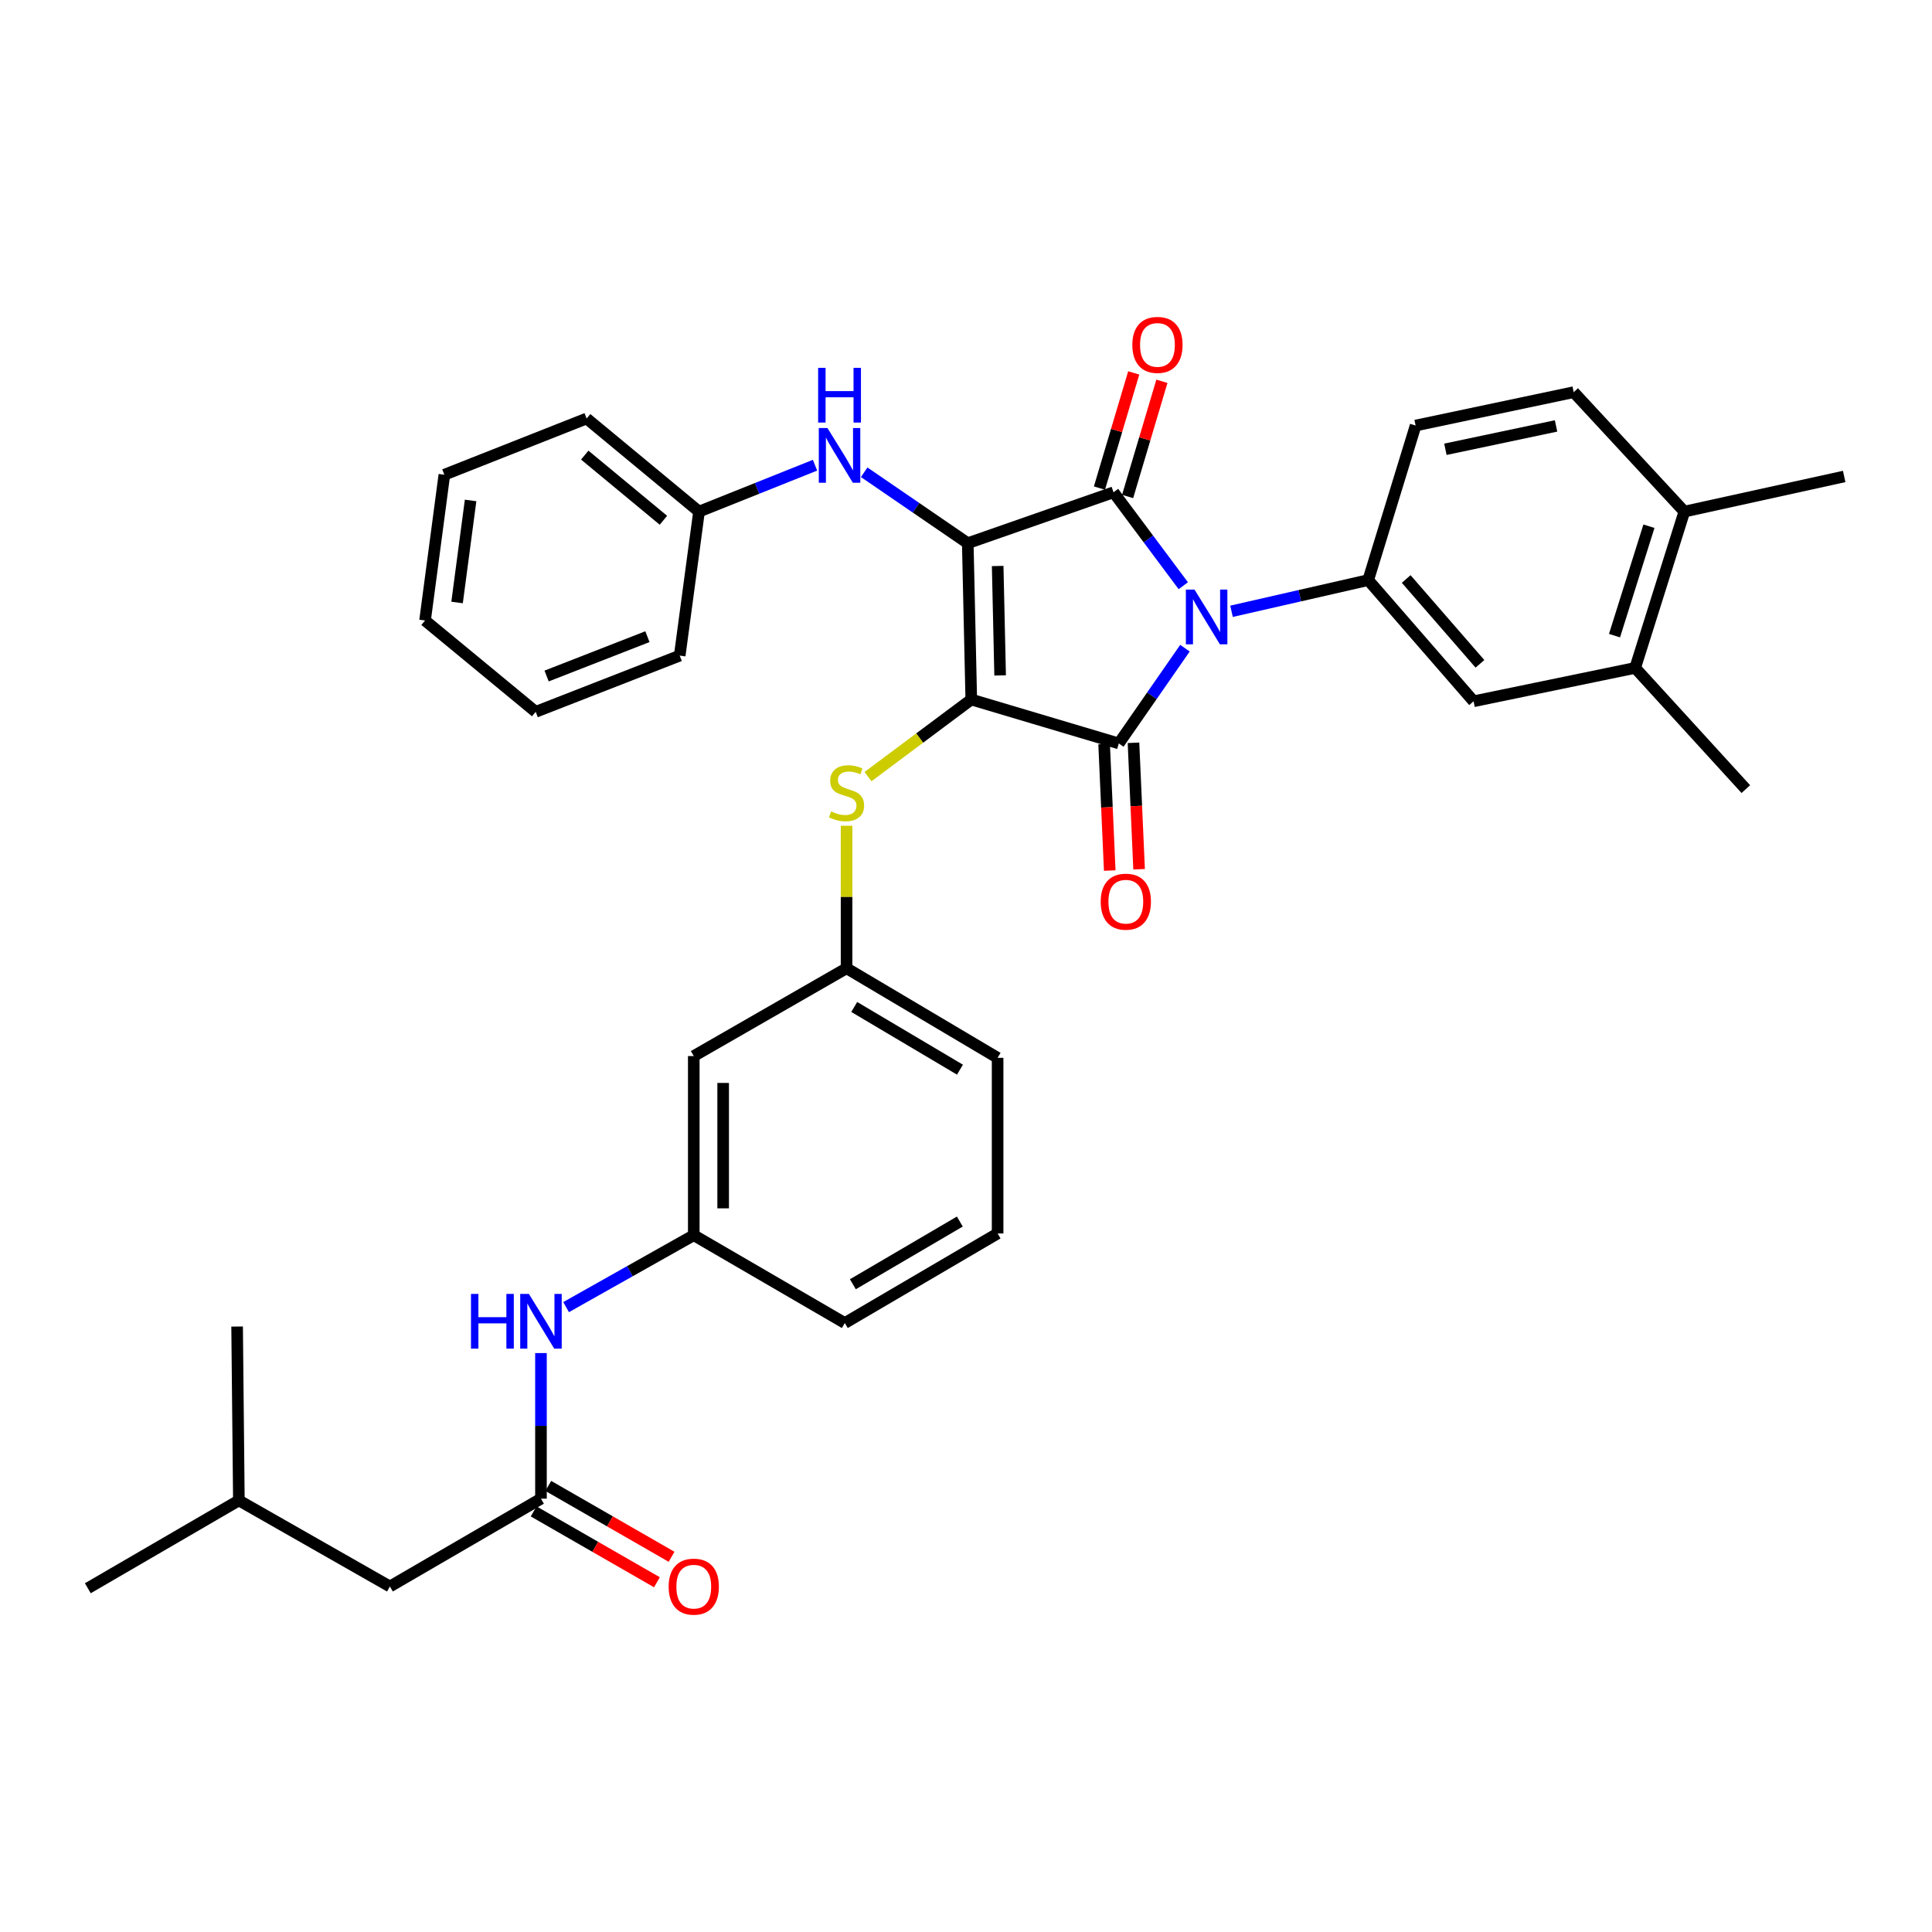 <?xml version='1.0' encoding='iso-8859-1'?>
<svg version='1.1' baseProfile='full'
              xmlns='http://www.w3.org/2000/svg'
                      xmlns:rdkit='http://www.rdkit.org/xml'
                      xmlns:xlink='http://www.w3.org/1999/xlink'
                  xml:space='preserve'
width='1000px' height='1000px' viewBox='0 0 1000 1000'>
<!-- END OF HEADER -->
<rect style='opacity:1.0;fill:#FFFFFF;stroke:none' width='1000' height='1000' x='0' y='0'> </rect>
<path class='bond-0' d='M 280.003,700.345 L 280.003,738.026' style='fill:none;fill-rule:evenodd;stroke:#0000FF;stroke-width:6px;stroke-linecap:butt;stroke-linejoin:miter;stroke-opacity:1' />
<path class='bond-0' d='M 280.003,738.026 L 280.003,775.706' style='fill:none;fill-rule:evenodd;stroke:#000000;stroke-width:6px;stroke-linecap:butt;stroke-linejoin:miter;stroke-opacity:1' />
<path class='bond-1' d='M 293.013,676.563 L 326.053,657.955' style='fill:none;fill-rule:evenodd;stroke:#0000FF;stroke-width:6px;stroke-linecap:butt;stroke-linejoin:miter;stroke-opacity:1' />
<path class='bond-1' d='M 326.053,657.955 L 359.093,639.346' style='fill:none;fill-rule:evenodd;stroke:#000000;stroke-width:6px;stroke-linecap:butt;stroke-linejoin:miter;stroke-opacity:1' />
<path class='bond-2' d='M 276.213,782.301 L 308.118,800.637' style='fill:none;fill-rule:evenodd;stroke:#000000;stroke-width:6px;stroke-linecap:butt;stroke-linejoin:miter;stroke-opacity:1' />
<path class='bond-2' d='M 308.118,800.637 L 340.023,818.974' style='fill:none;fill-rule:evenodd;stroke:#FF0000;stroke-width:6px;stroke-linecap:butt;stroke-linejoin:miter;stroke-opacity:1' />
<path class='bond-2' d='M 283.793,769.112 L 315.698,787.449' style='fill:none;fill-rule:evenodd;stroke:#000000;stroke-width:6px;stroke-linecap:butt;stroke-linejoin:miter;stroke-opacity:1' />
<path class='bond-2' d='M 315.698,787.449 L 347.603,805.786' style='fill:none;fill-rule:evenodd;stroke:#FF0000;stroke-width:6px;stroke-linecap:butt;stroke-linejoin:miter;stroke-opacity:1' />
<path class='bond-3' d='M 280.003,775.706 L 201.818,821.163' style='fill:none;fill-rule:evenodd;stroke:#000000;stroke-width:6px;stroke-linecap:butt;stroke-linejoin:miter;stroke-opacity:1' />
<path class='bond-4' d='M 502.73,362.071 L 500.913,281.164' style='fill:none;fill-rule:evenodd;stroke:#000000;stroke-width:6px;stroke-linecap:butt;stroke-linejoin:miter;stroke-opacity:1' />
<path class='bond-4' d='M 517.664,349.593 L 516.393,292.958' style='fill:none;fill-rule:evenodd;stroke:#000000;stroke-width:6px;stroke-linecap:butt;stroke-linejoin:miter;stroke-opacity:1' />
<path class='bond-5' d='M 502.73,362.071 L 579.09,384.803' style='fill:none;fill-rule:evenodd;stroke:#000000;stroke-width:6px;stroke-linecap:butt;stroke-linejoin:miter;stroke-opacity:1' />
<path class='bond-6' d='M 502.73,362.071 L 476.003,382.023' style='fill:none;fill-rule:evenodd;stroke:#000000;stroke-width:6px;stroke-linecap:butt;stroke-linejoin:miter;stroke-opacity:1' />
<path class='bond-6' d='M 476.003,382.023 L 449.277,401.975' style='fill:none;fill-rule:evenodd;stroke:#CCCC00;stroke-width:6px;stroke-linecap:butt;stroke-linejoin:miter;stroke-opacity:1' />
<path class='bond-7' d='M 500.913,281.164 L 576.36,254.806' style='fill:none;fill-rule:evenodd;stroke:#000000;stroke-width:6px;stroke-linecap:butt;stroke-linejoin:miter;stroke-opacity:1' />
<path class='bond-8' d='M 500.913,281.164 L 474.107,262.803' style='fill:none;fill-rule:evenodd;stroke:#000000;stroke-width:6px;stroke-linecap:butt;stroke-linejoin:miter;stroke-opacity:1' />
<path class='bond-8' d='M 474.107,262.803 L 447.3,244.442' style='fill:none;fill-rule:evenodd;stroke:#0000FF;stroke-width:6px;stroke-linecap:butt;stroke-linejoin:miter;stroke-opacity:1' />
<path class='bond-9' d='M 576.36,254.806 L 594.415,278.988' style='fill:none;fill-rule:evenodd;stroke:#000000;stroke-width:6px;stroke-linecap:butt;stroke-linejoin:miter;stroke-opacity:1' />
<path class='bond-9' d='M 594.415,278.988 L 612.471,303.171' style='fill:none;fill-rule:evenodd;stroke:#0000FF;stroke-width:6px;stroke-linecap:butt;stroke-linejoin:miter;stroke-opacity:1' />
<path class='bond-10' d='M 583.65,256.976 L 592.523,227.168' style='fill:none;fill-rule:evenodd;stroke:#000000;stroke-width:6px;stroke-linecap:butt;stroke-linejoin:miter;stroke-opacity:1' />
<path class='bond-10' d='M 592.523,227.168 L 601.396,197.359' style='fill:none;fill-rule:evenodd;stroke:#FF0000;stroke-width:6px;stroke-linecap:butt;stroke-linejoin:miter;stroke-opacity:1' />
<path class='bond-10' d='M 569.071,252.636 L 577.944,222.828' style='fill:none;fill-rule:evenodd;stroke:#000000;stroke-width:6px;stroke-linecap:butt;stroke-linejoin:miter;stroke-opacity:1' />
<path class='bond-10' d='M 577.944,222.828 L 586.817,193.02' style='fill:none;fill-rule:evenodd;stroke:#FF0000;stroke-width:6px;stroke-linecap:butt;stroke-linejoin:miter;stroke-opacity:1' />
<path class='bond-11' d='M 637.431,316.403 L 672.807,308.329' style='fill:none;fill-rule:evenodd;stroke:#0000FF;stroke-width:6px;stroke-linecap:butt;stroke-linejoin:miter;stroke-opacity:1' />
<path class='bond-11' d='M 672.807,308.329 L 708.183,300.254' style='fill:none;fill-rule:evenodd;stroke:#000000;stroke-width:6px;stroke-linecap:butt;stroke-linejoin:miter;stroke-opacity:1' />
<path class='bond-12' d='M 613.33,335.496 L 596.21,360.15' style='fill:none;fill-rule:evenodd;stroke:#0000FF;stroke-width:6px;stroke-linecap:butt;stroke-linejoin:miter;stroke-opacity:1' />
<path class='bond-12' d='M 596.21,360.15 L 579.09,384.803' style='fill:none;fill-rule:evenodd;stroke:#000000;stroke-width:6px;stroke-linecap:butt;stroke-linejoin:miter;stroke-opacity:1' />
<path class='bond-13' d='M 571.492,385.141 L 572.945,417.867' style='fill:none;fill-rule:evenodd;stroke:#000000;stroke-width:6px;stroke-linecap:butt;stroke-linejoin:miter;stroke-opacity:1' />
<path class='bond-13' d='M 572.945,417.867 L 574.399,450.593' style='fill:none;fill-rule:evenodd;stroke:#FF0000;stroke-width:6px;stroke-linecap:butt;stroke-linejoin:miter;stroke-opacity:1' />
<path class='bond-13' d='M 586.688,384.466 L 588.142,417.192' style='fill:none;fill-rule:evenodd;stroke:#000000;stroke-width:6px;stroke-linecap:butt;stroke-linejoin:miter;stroke-opacity:1' />
<path class='bond-13' d='M 588.142,417.192 L 589.595,449.918' style='fill:none;fill-rule:evenodd;stroke:#FF0000;stroke-width:6px;stroke-linecap:butt;stroke-linejoin:miter;stroke-opacity:1' />
<path class='bond-14' d='M 421.851,240.787 L 391.833,252.795' style='fill:none;fill-rule:evenodd;stroke:#0000FF;stroke-width:6px;stroke-linecap:butt;stroke-linejoin:miter;stroke-opacity:1' />
<path class='bond-14' d='M 391.833,252.795 L 361.814,264.803' style='fill:none;fill-rule:evenodd;stroke:#000000;stroke-width:6px;stroke-linecap:butt;stroke-linejoin:miter;stroke-opacity:1' />
<path class='bond-15' d='M 438.183,427.409 L 438.183,464.289' style='fill:none;fill-rule:evenodd;stroke:#CCCC00;stroke-width:6px;stroke-linecap:butt;stroke-linejoin:miter;stroke-opacity:1' />
<path class='bond-15' d='M 438.183,464.289 L 438.183,501.169' style='fill:none;fill-rule:evenodd;stroke:#000000;stroke-width:6px;stroke-linecap:butt;stroke-linejoin:miter;stroke-opacity:1' />
<path class='bond-16' d='M 516.361,547.529 L 438.183,501.169' style='fill:none;fill-rule:evenodd;stroke:#000000;stroke-width:6px;stroke-linecap:butt;stroke-linejoin:miter;stroke-opacity:1' />
<path class='bond-16' d='M 496.875,553.659 L 442.151,521.207' style='fill:none;fill-rule:evenodd;stroke:#000000;stroke-width:6px;stroke-linecap:butt;stroke-linejoin:miter;stroke-opacity:1' />
<path class='bond-17' d='M 516.361,547.529 L 516.361,638.442' style='fill:none;fill-rule:evenodd;stroke:#000000;stroke-width:6px;stroke-linecap:butt;stroke-linejoin:miter;stroke-opacity:1' />
<path class='bond-18' d='M 359.093,639.346 L 437.271,684.802' style='fill:none;fill-rule:evenodd;stroke:#000000;stroke-width:6px;stroke-linecap:butt;stroke-linejoin:miter;stroke-opacity:1' />
<path class='bond-19' d='M 359.093,639.346 L 359.093,546.617' style='fill:none;fill-rule:evenodd;stroke:#000000;stroke-width:6px;stroke-linecap:butt;stroke-linejoin:miter;stroke-opacity:1' />
<path class='bond-19' d='M 374.305,625.437 L 374.305,560.526' style='fill:none;fill-rule:evenodd;stroke:#000000;stroke-width:6px;stroke-linecap:butt;stroke-linejoin:miter;stroke-opacity:1' />
<path class='bond-20' d='M 438.183,501.169 L 359.093,546.617' style='fill:none;fill-rule:evenodd;stroke:#000000;stroke-width:6px;stroke-linecap:butt;stroke-linejoin:miter;stroke-opacity:1' />
<path class='bond-21' d='M 361.814,264.803 L 303.64,216.618' style='fill:none;fill-rule:evenodd;stroke:#000000;stroke-width:6px;stroke-linecap:butt;stroke-linejoin:miter;stroke-opacity:1' />
<path class='bond-21' d='M 343.385,269.29 L 302.663,235.56' style='fill:none;fill-rule:evenodd;stroke:#000000;stroke-width:6px;stroke-linecap:butt;stroke-linejoin:miter;stroke-opacity:1' />
<path class='bond-22' d='M 361.814,264.803 L 351.817,339.347' style='fill:none;fill-rule:evenodd;stroke:#000000;stroke-width:6px;stroke-linecap:butt;stroke-linejoin:miter;stroke-opacity:1' />
<path class='bond-23' d='M 303.64,216.618 L 230.001,245.713' style='fill:none;fill-rule:evenodd;stroke:#000000;stroke-width:6px;stroke-linecap:butt;stroke-linejoin:miter;stroke-opacity:1' />
<path class='bond-24' d='M 351.817,339.347 L 277.274,368.443' style='fill:none;fill-rule:evenodd;stroke:#000000;stroke-width:6px;stroke-linecap:butt;stroke-linejoin:miter;stroke-opacity:1' />
<path class='bond-24' d='M 335.105,329.541 L 282.924,349.908' style='fill:none;fill-rule:evenodd;stroke:#000000;stroke-width:6px;stroke-linecap:butt;stroke-linejoin:miter;stroke-opacity:1' />
<path class='bond-25' d='M 846.36,345.71 L 871.813,264.803' style='fill:none;fill-rule:evenodd;stroke:#000000;stroke-width:6px;stroke-linecap:butt;stroke-linejoin:miter;stroke-opacity:1' />
<path class='bond-25' d='M 835.668,329.009 L 853.485,272.374' style='fill:none;fill-rule:evenodd;stroke:#000000;stroke-width:6px;stroke-linecap:butt;stroke-linejoin:miter;stroke-opacity:1' />
<path class='bond-26' d='M 846.36,345.71 L 762.723,362.983' style='fill:none;fill-rule:evenodd;stroke:#000000;stroke-width:6px;stroke-linecap:butt;stroke-linejoin:miter;stroke-opacity:1' />
<path class='bond-27' d='M 846.36,345.71 L 903.639,408.44' style='fill:none;fill-rule:evenodd;stroke:#000000;stroke-width:6px;stroke-linecap:butt;stroke-linejoin:miter;stroke-opacity:1' />
<path class='bond-28' d='M 871.813,264.803 L 814.543,202.987' style='fill:none;fill-rule:evenodd;stroke:#000000;stroke-width:6px;stroke-linecap:butt;stroke-linejoin:miter;stroke-opacity:1' />
<path class='bond-29' d='M 871.813,264.803 L 954.545,246.617' style='fill:none;fill-rule:evenodd;stroke:#000000;stroke-width:6px;stroke-linecap:butt;stroke-linejoin:miter;stroke-opacity:1' />
<path class='bond-30' d='M 762.723,362.983 L 708.183,300.254' style='fill:none;fill-rule:evenodd;stroke:#000000;stroke-width:6px;stroke-linecap:butt;stroke-linejoin:miter;stroke-opacity:1' />
<path class='bond-30' d='M 766.021,343.593 L 727.843,299.683' style='fill:none;fill-rule:evenodd;stroke:#000000;stroke-width:6px;stroke-linecap:butt;stroke-linejoin:miter;stroke-opacity:1' />
<path class='bond-31' d='M 814.543,202.987 L 732.723,220.26' style='fill:none;fill-rule:evenodd;stroke:#000000;stroke-width:6px;stroke-linecap:butt;stroke-linejoin:miter;stroke-opacity:1' />
<path class='bond-31' d='M 805.412,220.461 L 748.138,232.552' style='fill:none;fill-rule:evenodd;stroke:#000000;stroke-width:6px;stroke-linecap:butt;stroke-linejoin:miter;stroke-opacity:1' />
<path class='bond-32' d='M 708.183,300.254 L 732.723,220.26' style='fill:none;fill-rule:evenodd;stroke:#000000;stroke-width:6px;stroke-linecap:butt;stroke-linejoin:miter;stroke-opacity:1' />
<path class='bond-33' d='M 230.001,245.713 L 220.003,321.169' style='fill:none;fill-rule:evenodd;stroke:#000000;stroke-width:6px;stroke-linecap:butt;stroke-linejoin:miter;stroke-opacity:1' />
<path class='bond-33' d='M 243.58,259.03 L 236.582,311.849' style='fill:none;fill-rule:evenodd;stroke:#000000;stroke-width:6px;stroke-linecap:butt;stroke-linejoin:miter;stroke-opacity:1' />
<path class='bond-34' d='M 277.274,368.443 L 220.003,321.169' style='fill:none;fill-rule:evenodd;stroke:#000000;stroke-width:6px;stroke-linecap:butt;stroke-linejoin:miter;stroke-opacity:1' />
<path class='bond-35' d='M 516.361,638.442 L 437.271,684.802' style='fill:none;fill-rule:evenodd;stroke:#000000;stroke-width:6px;stroke-linecap:butt;stroke-linejoin:miter;stroke-opacity:1' />
<path class='bond-35' d='M 496.805,632.273 L 441.442,664.725' style='fill:none;fill-rule:evenodd;stroke:#000000;stroke-width:6px;stroke-linecap:butt;stroke-linejoin:miter;stroke-opacity:1' />
<path class='bond-36' d='M 201.818,821.163 L 123.64,776.619' style='fill:none;fill-rule:evenodd;stroke:#000000;stroke-width:6px;stroke-linecap:butt;stroke-linejoin:miter;stroke-opacity:1' />
<path class='bond-37' d='M 123.64,776.619 L 45.455,822.075' style='fill:none;fill-rule:evenodd;stroke:#000000;stroke-width:6px;stroke-linecap:butt;stroke-linejoin:miter;stroke-opacity:1' />
<path class='bond-38' d='M 123.64,776.619 L 122.728,686.619' style='fill:none;fill-rule:evenodd;stroke:#000000;stroke-width:6px;stroke-linecap:butt;stroke-linejoin:miter;stroke-opacity:1' />
<path  class='atom-0' d='M 243.783 669.73
L 247.623 669.73
L 247.623 681.77
L 262.103 681.77
L 262.103 669.73
L 265.943 669.73
L 265.943 698.05
L 262.103 698.05
L 262.103 684.97
L 247.623 684.97
L 247.623 698.05
L 243.783 698.05
L 243.783 669.73
' fill='#0000FF'/>
<path  class='atom-0' d='M 273.743 669.73
L 283.023 684.73
Q 283.943 686.21, 285.423 688.89
Q 286.903 691.57, 286.983 691.73
L 286.983 669.73
L 290.743 669.73
L 290.743 698.05
L 286.863 698.05
L 276.903 681.65
Q 275.743 679.73, 274.503 677.53
Q 273.303 675.33, 272.943 674.65
L 272.943 698.05
L 269.263 698.05
L 269.263 669.73
L 273.743 669.73
' fill='#0000FF'/>
<path  class='atom-2' d='M 346.093 821.243
Q 346.093 814.443, 349.453 810.643
Q 352.813 806.843, 359.093 806.843
Q 365.373 806.843, 368.733 810.643
Q 372.093 814.443, 372.093 821.243
Q 372.093 828.123, 368.693 832.043
Q 365.293 835.923, 359.093 835.923
Q 352.853 835.923, 349.453 832.043
Q 346.093 828.163, 346.093 821.243
M 359.093 832.723
Q 363.413 832.723, 365.733 829.843
Q 368.093 826.923, 368.093 821.243
Q 368.093 815.683, 365.733 812.883
Q 363.413 810.043, 359.093 810.043
Q 354.773 810.043, 352.413 812.843
Q 350.093 815.643, 350.093 821.243
Q 350.093 826.963, 352.413 829.843
Q 354.773 832.723, 359.093 832.723
' fill='#FF0000'/>
<path  class='atom-6' d='M 618.286 305.184
L 627.566 320.184
Q 628.486 321.664, 629.966 324.344
Q 631.446 327.024, 631.526 327.184
L 631.526 305.184
L 635.286 305.184
L 635.286 333.504
L 631.406 333.504
L 621.446 317.104
Q 620.286 315.184, 619.046 312.984
Q 617.846 310.784, 617.486 310.104
L 617.486 333.504
L 613.806 333.504
L 613.806 305.184
L 618.286 305.184
' fill='#0000FF'/>
<path  class='atom-8' d='M 428.289 221.548
L 437.569 236.548
Q 438.489 238.028, 439.969 240.708
Q 441.449 243.388, 441.529 243.548
L 441.529 221.548
L 445.289 221.548
L 445.289 249.868
L 441.409 249.868
L 431.449 233.468
Q 430.289 231.548, 429.049 229.348
Q 427.849 227.148, 427.489 226.468
L 427.489 249.868
L 423.809 249.868
L 423.809 221.548
L 428.289 221.548
' fill='#0000FF'/>
<path  class='atom-8' d='M 423.469 190.396
L 427.309 190.396
L 427.309 202.436
L 441.789 202.436
L 441.789 190.396
L 445.629 190.396
L 445.629 218.716
L 441.789 218.716
L 441.789 205.636
L 427.309 205.636
L 427.309 218.716
L 423.469 218.716
L 423.469 190.396
' fill='#0000FF'/>
<path  class='atom-9' d='M 430.183 419.977
Q 430.503 420.097, 431.823 420.657
Q 433.143 421.217, 434.583 421.577
Q 436.063 421.897, 437.503 421.897
Q 440.183 421.897, 441.743 420.617
Q 443.303 419.297, 443.303 417.017
Q 443.303 415.457, 442.503 414.497
Q 441.743 413.537, 440.543 413.017
Q 439.343 412.497, 437.343 411.897
Q 434.823 411.137, 433.303 410.417
Q 431.823 409.697, 430.743 408.177
Q 429.703 406.657, 429.703 404.097
Q 429.703 400.537, 432.103 398.337
Q 434.543 396.137, 439.343 396.137
Q 442.623 396.137, 446.343 397.697
L 445.423 400.777
Q 442.023 399.377, 439.463 399.377
Q 436.703 399.377, 435.183 400.537
Q 433.663 401.657, 433.703 403.617
Q 433.703 405.137, 434.463 406.057
Q 435.263 406.977, 436.383 407.497
Q 437.543 408.017, 439.463 408.617
Q 442.023 409.417, 443.543 410.217
Q 445.063 411.017, 446.143 412.657
Q 447.263 414.257, 447.263 417.017
Q 447.263 420.937, 444.623 423.057
Q 442.023 425.137, 437.663 425.137
Q 435.143 425.137, 433.223 424.577
Q 431.343 424.057, 429.103 423.137
L 430.183 419.977
' fill='#CCCC00'/>
<path  class='atom-10' d='M 569.724 466.703
Q 569.724 459.903, 573.084 456.103
Q 576.444 452.303, 582.724 452.303
Q 589.004 452.303, 592.364 456.103
Q 595.724 459.903, 595.724 466.703
Q 595.724 473.583, 592.324 477.503
Q 588.924 481.383, 582.724 481.383
Q 576.484 481.383, 573.084 477.503
Q 569.724 473.623, 569.724 466.703
M 582.724 478.183
Q 587.044 478.183, 589.364 475.303
Q 591.724 472.383, 591.724 466.703
Q 591.724 461.143, 589.364 458.343
Q 587.044 455.503, 582.724 455.503
Q 578.404 455.503, 576.044 458.303
Q 573.724 461.103, 573.724 466.703
Q 573.724 472.423, 576.044 475.303
Q 578.404 478.183, 582.724 478.183
' fill='#FF0000'/>
<path  class='atom-11' d='M 586.093 178.517
Q 586.093 171.717, 589.453 167.917
Q 592.813 164.117, 599.093 164.117
Q 605.373 164.117, 608.733 167.917
Q 612.093 171.717, 612.093 178.517
Q 612.093 185.397, 608.693 189.317
Q 605.293 193.197, 599.093 193.197
Q 592.853 193.197, 589.453 189.317
Q 586.093 185.437, 586.093 178.517
M 599.093 189.997
Q 603.413 189.997, 605.733 187.117
Q 608.093 184.197, 608.093 178.517
Q 608.093 172.957, 605.733 170.157
Q 603.413 167.317, 599.093 167.317
Q 594.773 167.317, 592.413 170.117
Q 590.093 172.917, 590.093 178.517
Q 590.093 184.237, 592.413 187.117
Q 594.773 189.997, 599.093 189.997
' fill='#FF0000'/>
</svg>
